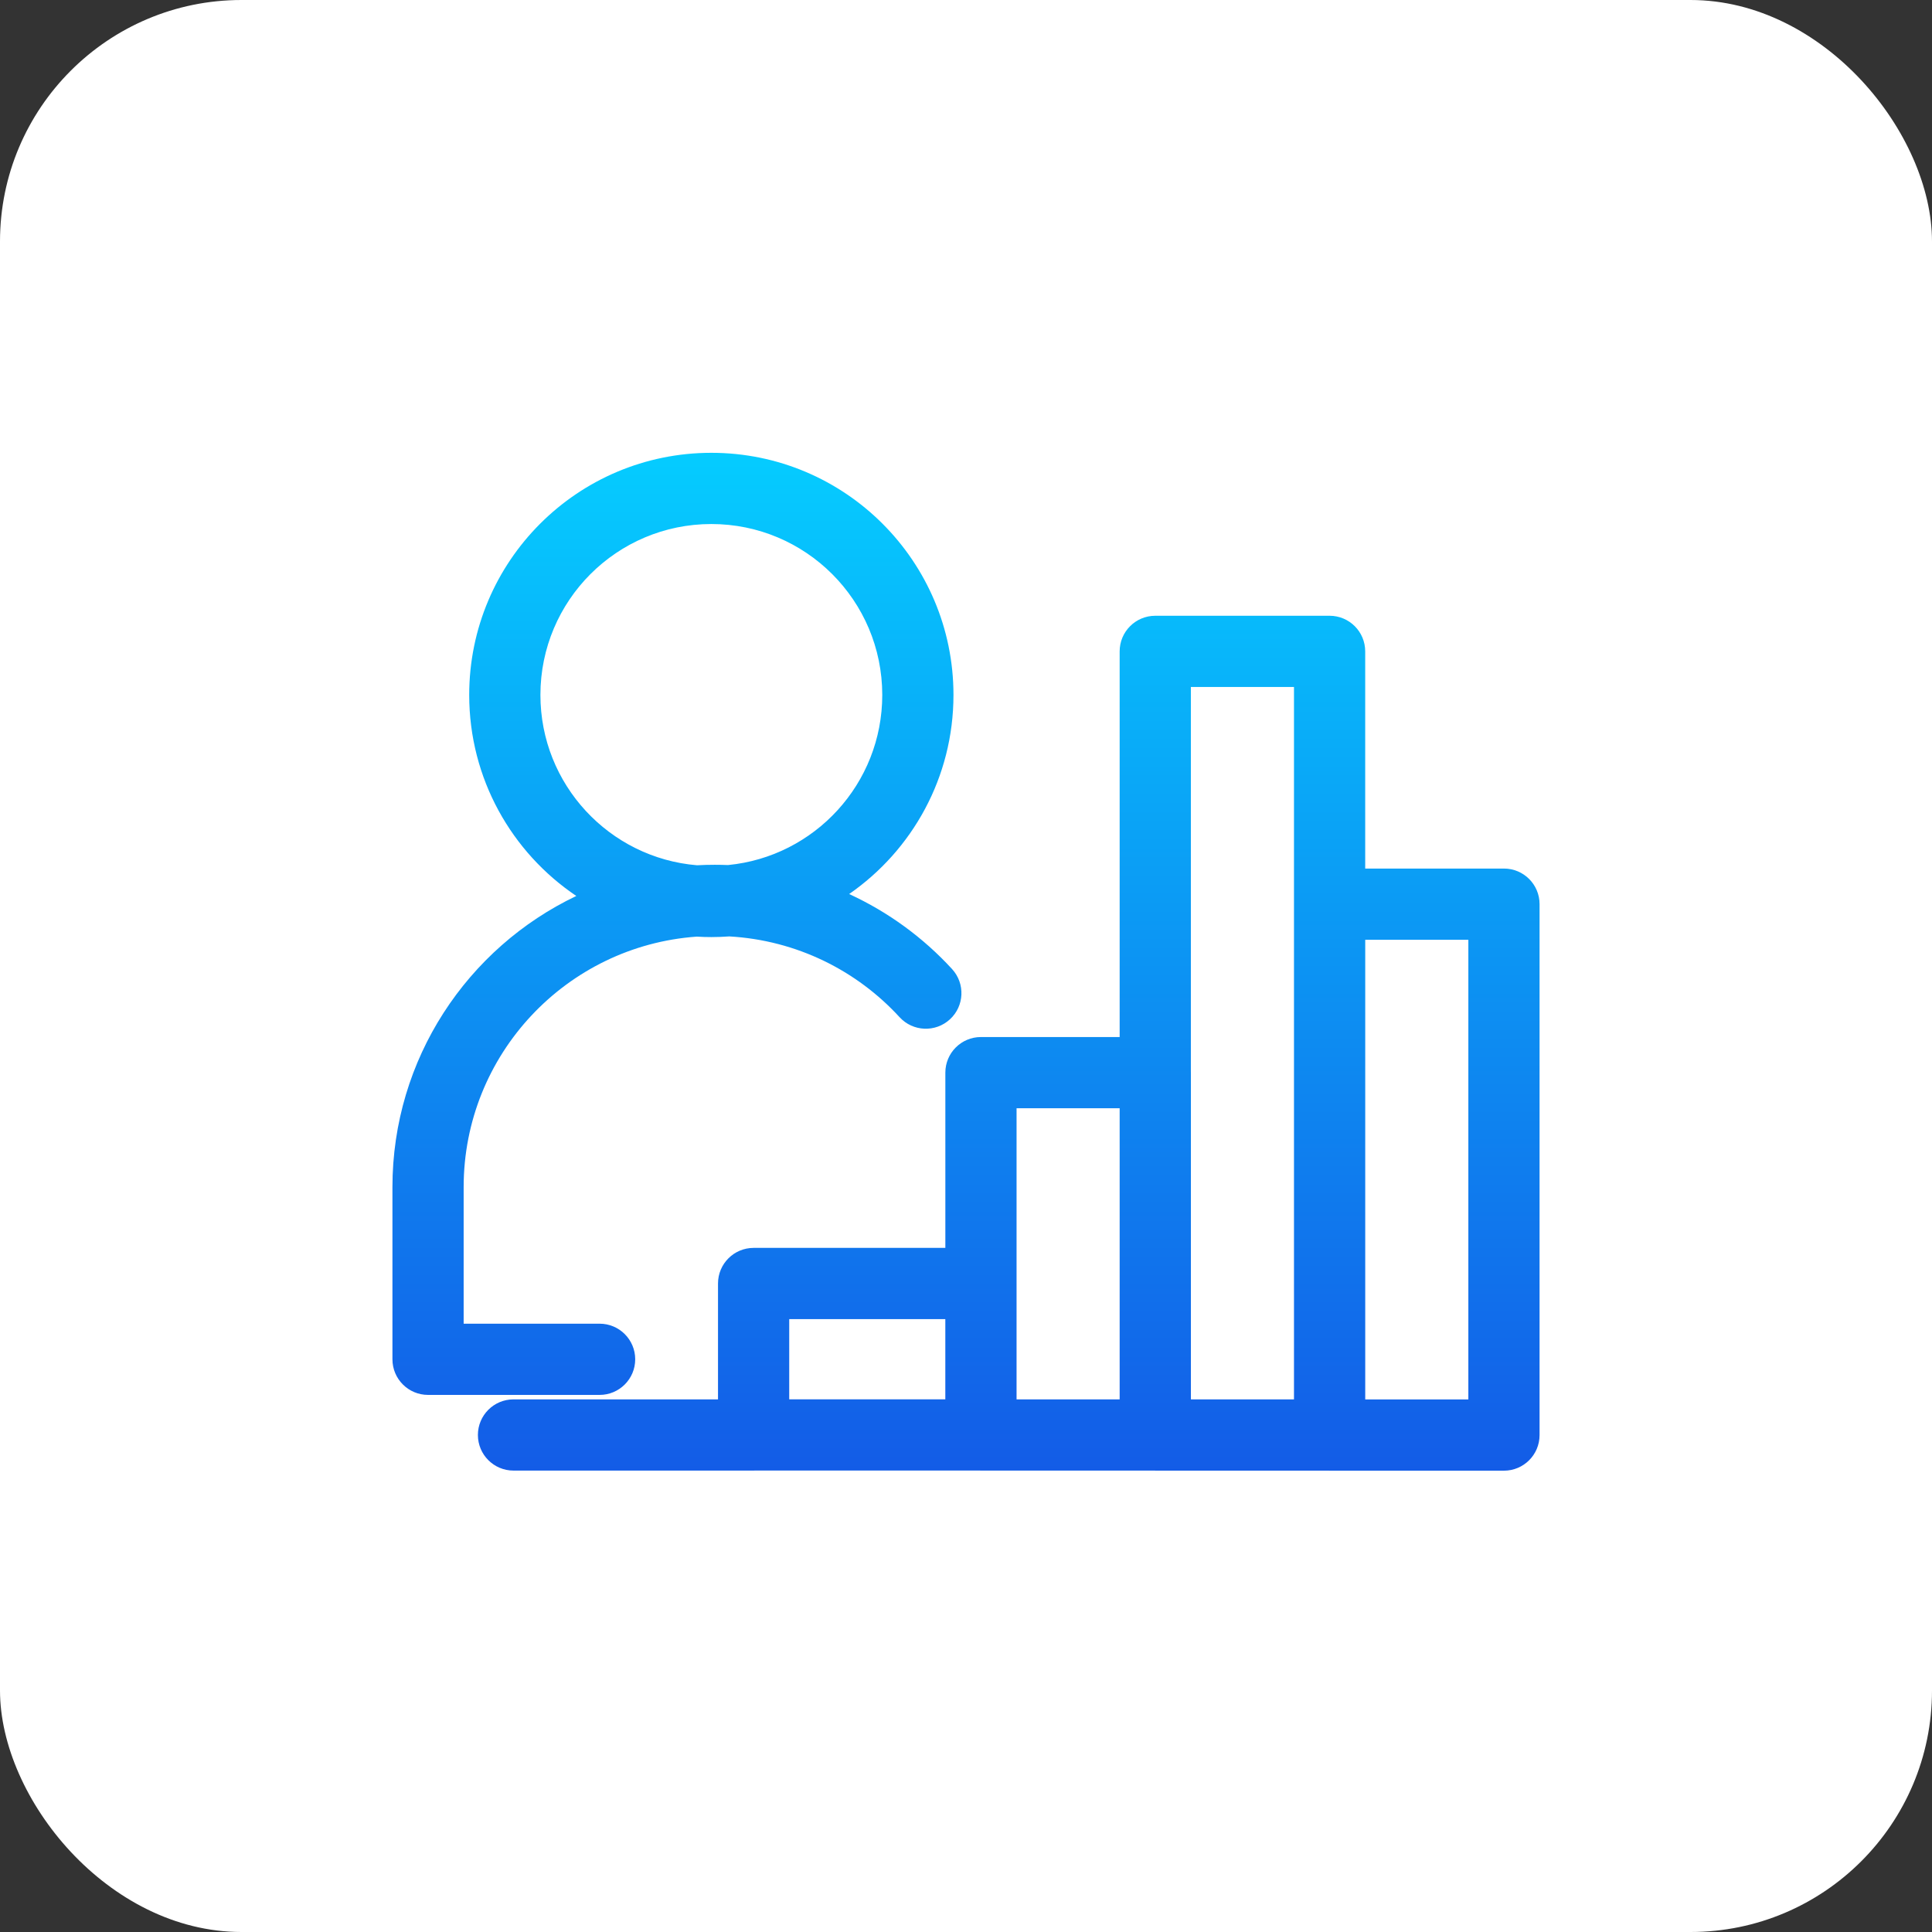 <svg xmlns="http://www.w3.org/2000/svg" width="64" height="64" viewBox="0 0 64 64" fill="none"><rect x="0" y="0" width="64" height="64" fill="#333333" stroke="none"/><rect width="64" height="64" rx="8" fill="white"></rect><path fill-rule="evenodd" clip-rule="evenodd" d="M28.129 29.616C30.217 28.169 31.585 25.754 31.585 23.021C31.585 18.591 27.994 15 23.564 15C19.134 15 15.543 18.591 15.543 23.021C15.543 25.794 16.951 28.239 19.091 29.68C15.49 31.396 13 35.07 13 39.324V45.028C13 45.68 13.528 46.208 14.18 46.208H19.863C20.514 46.208 21.042 45.68 21.042 45.028C21.042 44.377 20.514 43.849 19.863 43.849H15.359V39.324C15.359 34.932 18.766 31.333 23.081 31.027C23.241 31.037 23.402 31.042 23.564 31.042C23.764 31.042 23.962 31.034 24.159 31.02C26.389 31.147 28.382 32.15 29.8 33.696C30.241 34.176 30.987 34.208 31.467 33.767C31.947 33.327 31.979 32.581 31.538 32.101C30.585 31.062 29.427 30.213 28.129 29.616ZM24.116 28.656C26.984 28.379 29.226 25.962 29.226 23.021C29.226 19.894 26.691 17.359 23.564 17.359C20.437 17.359 17.902 19.894 17.902 23.021C17.902 25.988 20.185 28.422 23.09 28.663C23.285 28.652 23.48 28.647 23.677 28.647C23.824 28.647 23.97 28.65 24.116 28.656ZM37.09 21.577C37.09 20.926 37.618 20.398 38.27 20.398H44.045C44.696 20.398 45.224 20.926 45.224 21.577V28.772H49.821C50.472 28.772 51 29.3 51 29.951V47.538C51 48.19 50.472 48.718 49.821 48.718H44.045C44.022 48.718 43.998 48.717 43.974 48.716H38.27C38.254 48.716 38.238 48.715 38.223 48.715H32.495L32.481 48.715L32.468 48.714H24.993L24.98 48.715L24.965 48.715H17.01C16.359 48.715 15.831 48.187 15.831 47.535C15.831 46.884 16.359 46.356 17.01 46.356H23.785V42.517C23.785 41.866 24.313 41.338 24.965 41.338H31.316V35.532C31.316 34.881 31.844 34.353 32.495 34.353H37.09V21.577ZM37.09 46.356V36.712H33.675V46.356H37.09ZM42.865 46.356H39.45V35.532C39.45 35.52 39.45 35.508 39.449 35.495V22.757H42.865V46.356ZM45.225 46.359V31.131H48.641V46.359H45.225ZM26.144 43.697V46.355H31.315V43.697H26.144Z" fill="url(#paint0_linear_337_22125)"></path><defs><linearGradient id="paint0_linear_337_22125" x1="32" y1="15" x2="32" y2="48.718" gradientUnits="userSpaceOnUse"><stop stop-color="#05CCFF"></stop><stop offset="1" stop-color="#135CE7"></stop></linearGradient></defs></svg>